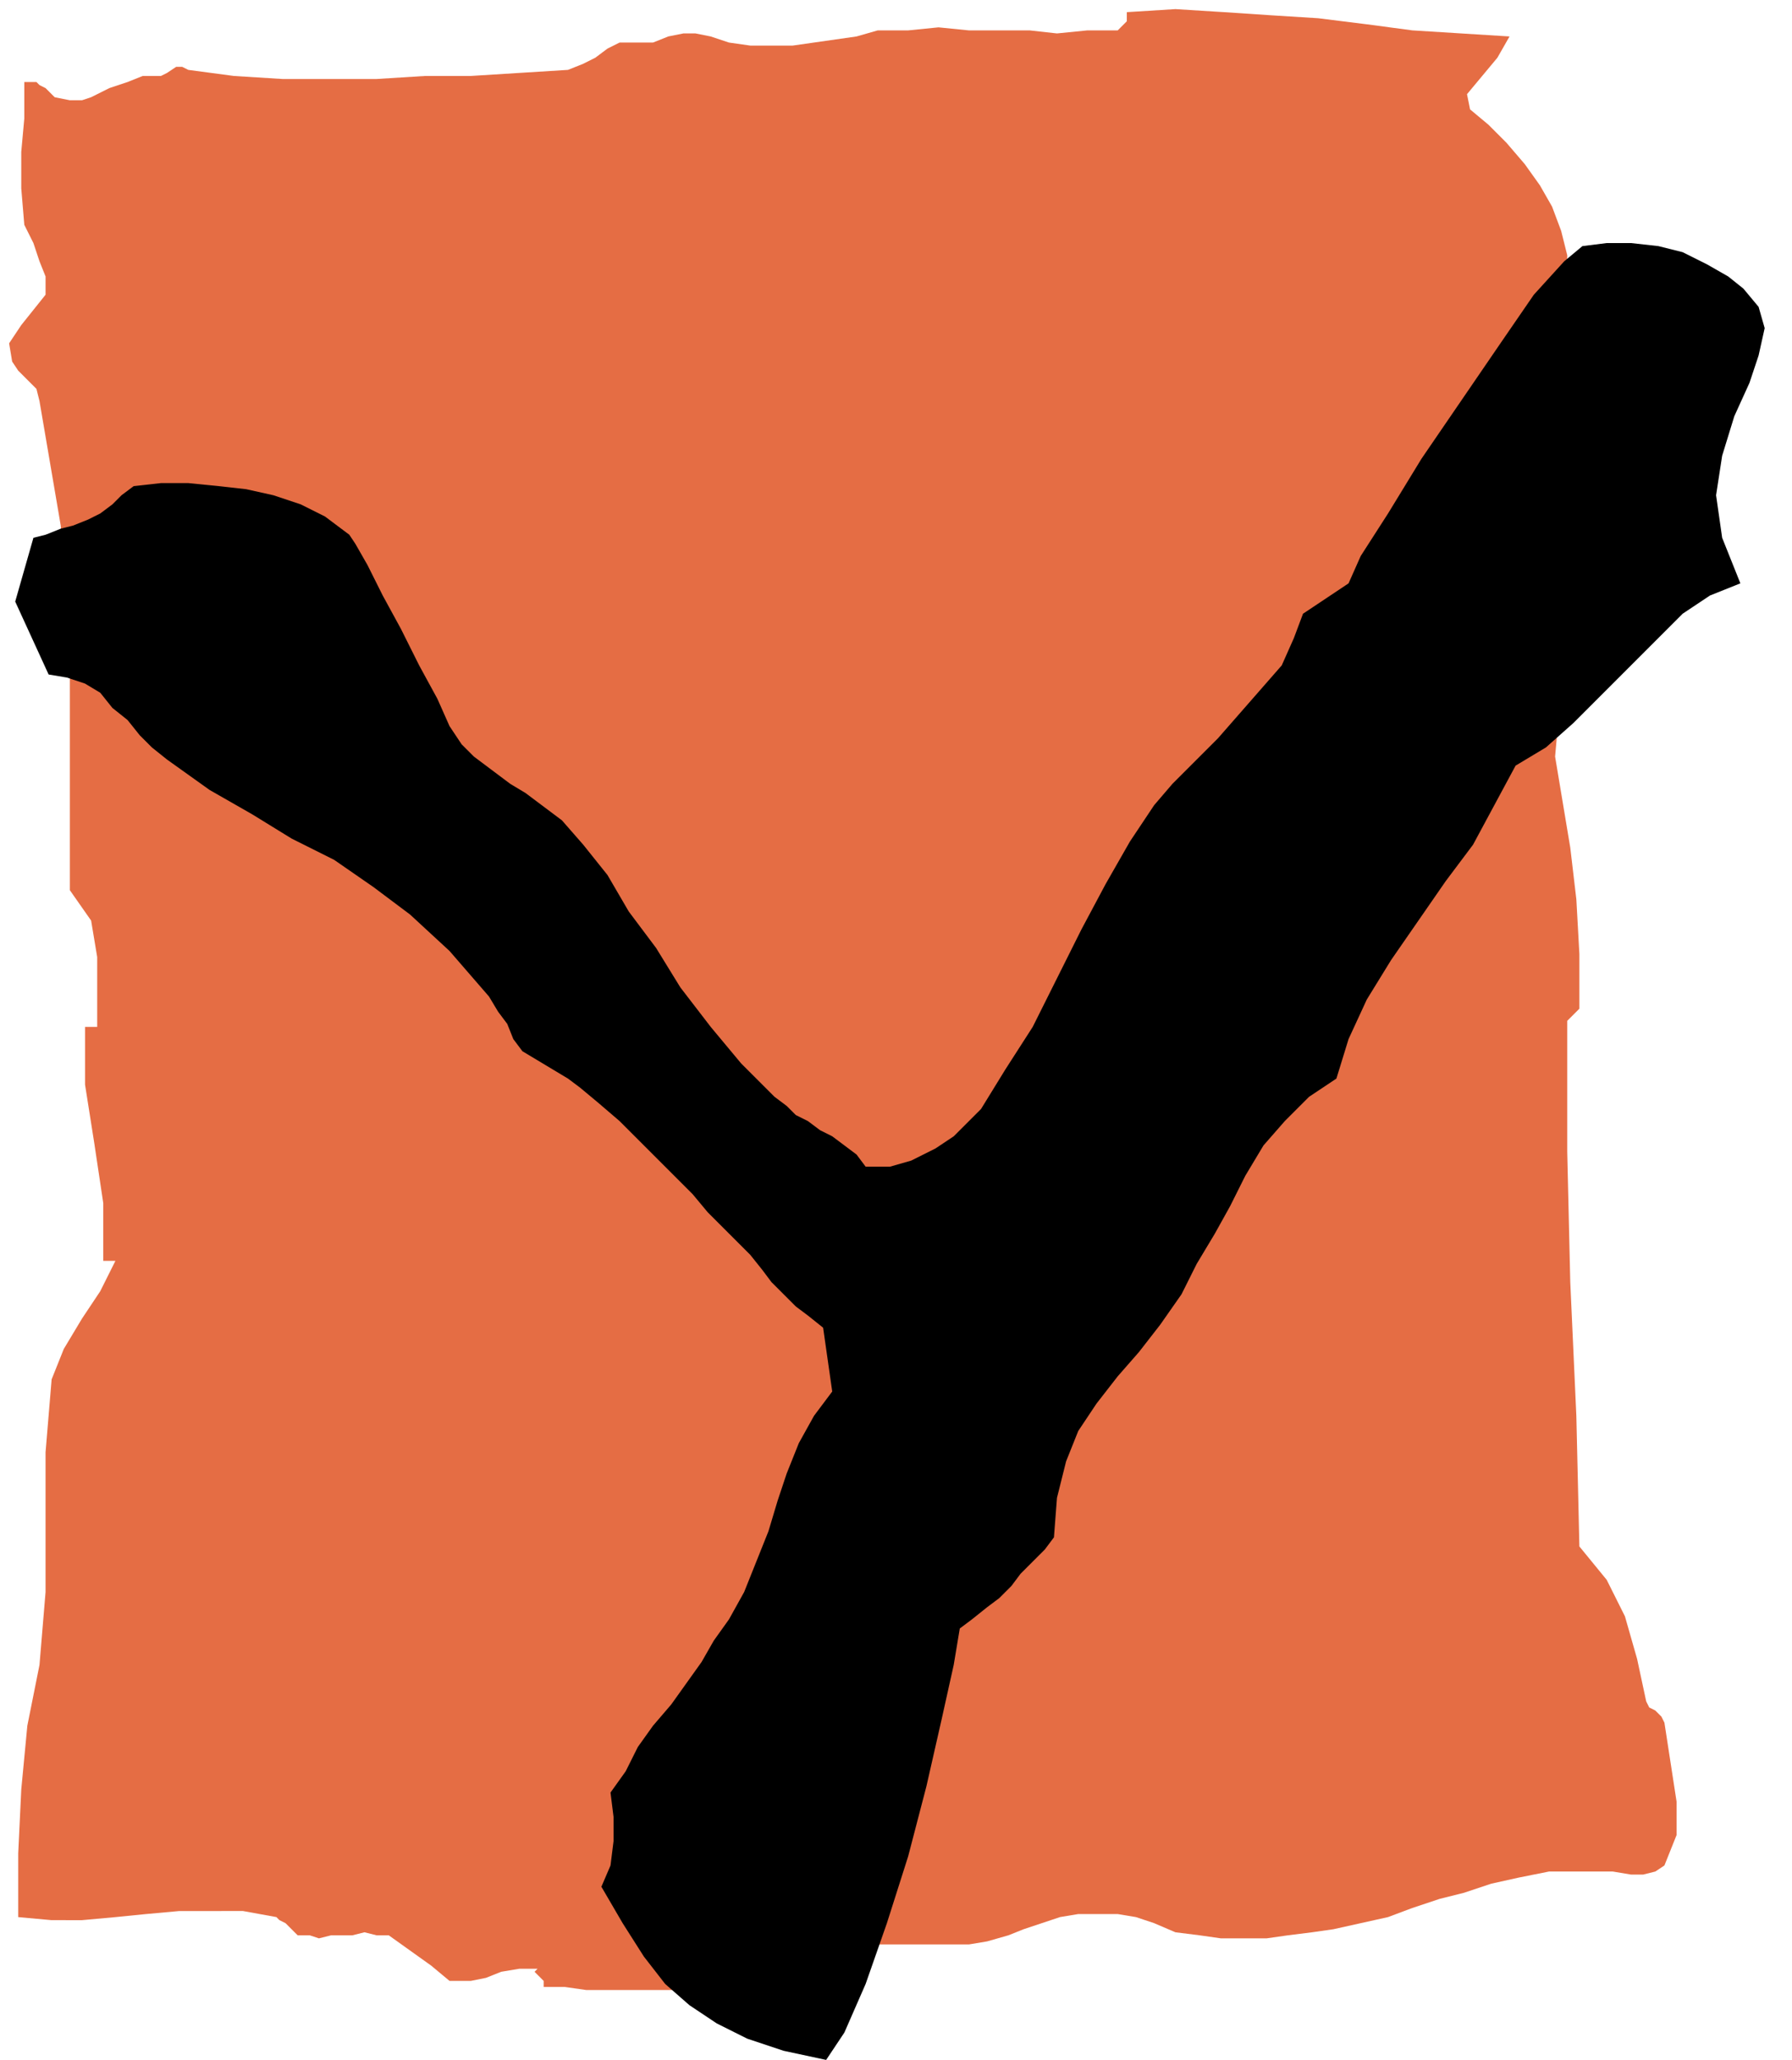 <svg xmlns="http://www.w3.org/2000/svg" fill-rule="evenodd" height="65.088" preserveAspectRatio="none" stroke-linecap="round" viewBox="0 0 590 678" width="56.64"><style>.pen1{stroke:none}</style><path class="pen1" style="fill:#e56d44" d="m15 29 3 3 5 1h4l3-1 6-3 6-2 5-2h6l2-1 3-2h2l2 1 15 2 16 1h31l16-1h15l16-1 16-1 5-2 4-2 4-3 4-2h11l5-2 5-1h4l5 1 6 2 7 1h14l7-1 7-1 7-1 7-2h10l10-1 10 1h20l9 1 10-1h10l2-2 1-1V4l16-1 16 1 15 1 16 1 16 2 15 2 16 1 16 1-4 7-5 6-5 6 1 5 6 5 6 6 6 7 5 7 4 7 3 8 2 8v9l-1 4-3 4-4 2-3 3-2 27 1 27 3 27 7 28 1 11-2 12-1 11 2 12 3 18 2 17 1 18v18l-1 1-1 1-1 1-1 1v43l1 43 2 44 1 43 9 11 6 12 4 14 3 14 1 2 2 1 2 2 1 2 2 13 2 13v11l-4 10-3 2-4 1h-4l-6-1h-21l-10 2-9 2-9 3-8 2-9 3-8 3-9 2-9 2-7 1-8 1-7 1h-15l-7-1-8-1-7-3-6-2-6-1h-13l-6 1-6 2-6 2-5 2-7 2-6 1h-37l-8 1v3l-1 2-2 1-1 1-5 1h-13l-4 1h-4l-4 1-4 1-7 2-7 1h-29l-7-1h-7v-2l-1-1-2-2 1-1h-6l-6 1-5 2-5 1h-7l-6-5-7-5-7-5h-4l-4-1-4 1h-7l-4 1-3-1h-4l-2-2-2-2-2-1-1-1-11-2H59l-11 1-10 1-11 1H17l-11-1v-21l1-21 2-21 4-20 2-24v-46l2-24 4-10 6-10 6-9 5-10h-4v-19l-3-20-3-19v-19h4v-23l-2-12-7-10v-80l-3-40-7-41-1-4-3-3-3-3-2-3-1-6 4-6 4-5 4-5v-6l-2-5-2-6-3-6-1-12V50l1-11V27h4l1 1 2 1z"/><path class="pen1" style="fill:#000" d="m573 192-10 4-9 6-9 9-9 9-9 9-9 9-9 8-10 6-7 13-7 13-9 12-9 13-9 13-8 13-6 13-4 13-9 6-8 8-7 8-6 10-5 10-5 9-6 10-5 10-7 10-7 9-7 8-7 9-6 9-4 10-3 12-1 13-3 4-4 4-4 4-3 4-4 4-4 3-5 4-4 3-2 12-4 18-5 22-6 23-7 22-7 20-7 16-6 9-14-3-12-4-10-5-9-6-8-7-7-9-7-11-7-12 3-7 1-8v-8l-1-8 5-7 4-8 5-7 6-7 5-7 5-7 4-7 5-7 5-9 4-10 4-10 3-10 3-9 4-10 5-9 6-8-3-21-5-4-4-3-4-4-4-4-3-4-4-5-4-4-4-4-6-6-5-6-6-6-6-6-6-6-6-6-7-6-6-5-4-3-5-3-5-3-5-3-3-4-2-5-3-4-3-5-13-15-13-12-12-9-13-9-14-7-13-8-14-8-14-10-5-4-4-4-4-5-5-4-4-5-5-3-6-2-6-1-11-24 6-21 4-1 5-2 4-1 5-2 4-2 4-3 3-3 4-3 9-1h9l10 1 9 1 9 2 9 3 8 4 8 6 2 3 4 7 5 10 6 11 6 12 6 11 4 9 4 6 4 4 4 3 4 3 4 3 5 3 4 3 4 3 4 3 7 8 8 10 7 12 9 12 8 13 10 13 10 12 11 11 4 3 3 3 4 2 4 3 4 2 4 3 4 3 3 4h8l7-2 8-4 6-4 9-9 8-13 9-14 8-16 8-16 8-15 8-14 8-12 6-7 7-7 8-8 7-8 7-8 7-8 4-9 3-8 15-10 4-9 9-14 11-18 13-19 13-19 11-16 10-11 6-5 8-1h8l9 1 8 2 8 4 7 4 5 4 5 6 2 7-2 9-3 9-5 11-4 13-2 13 2 14 6 15z"/></svg>
